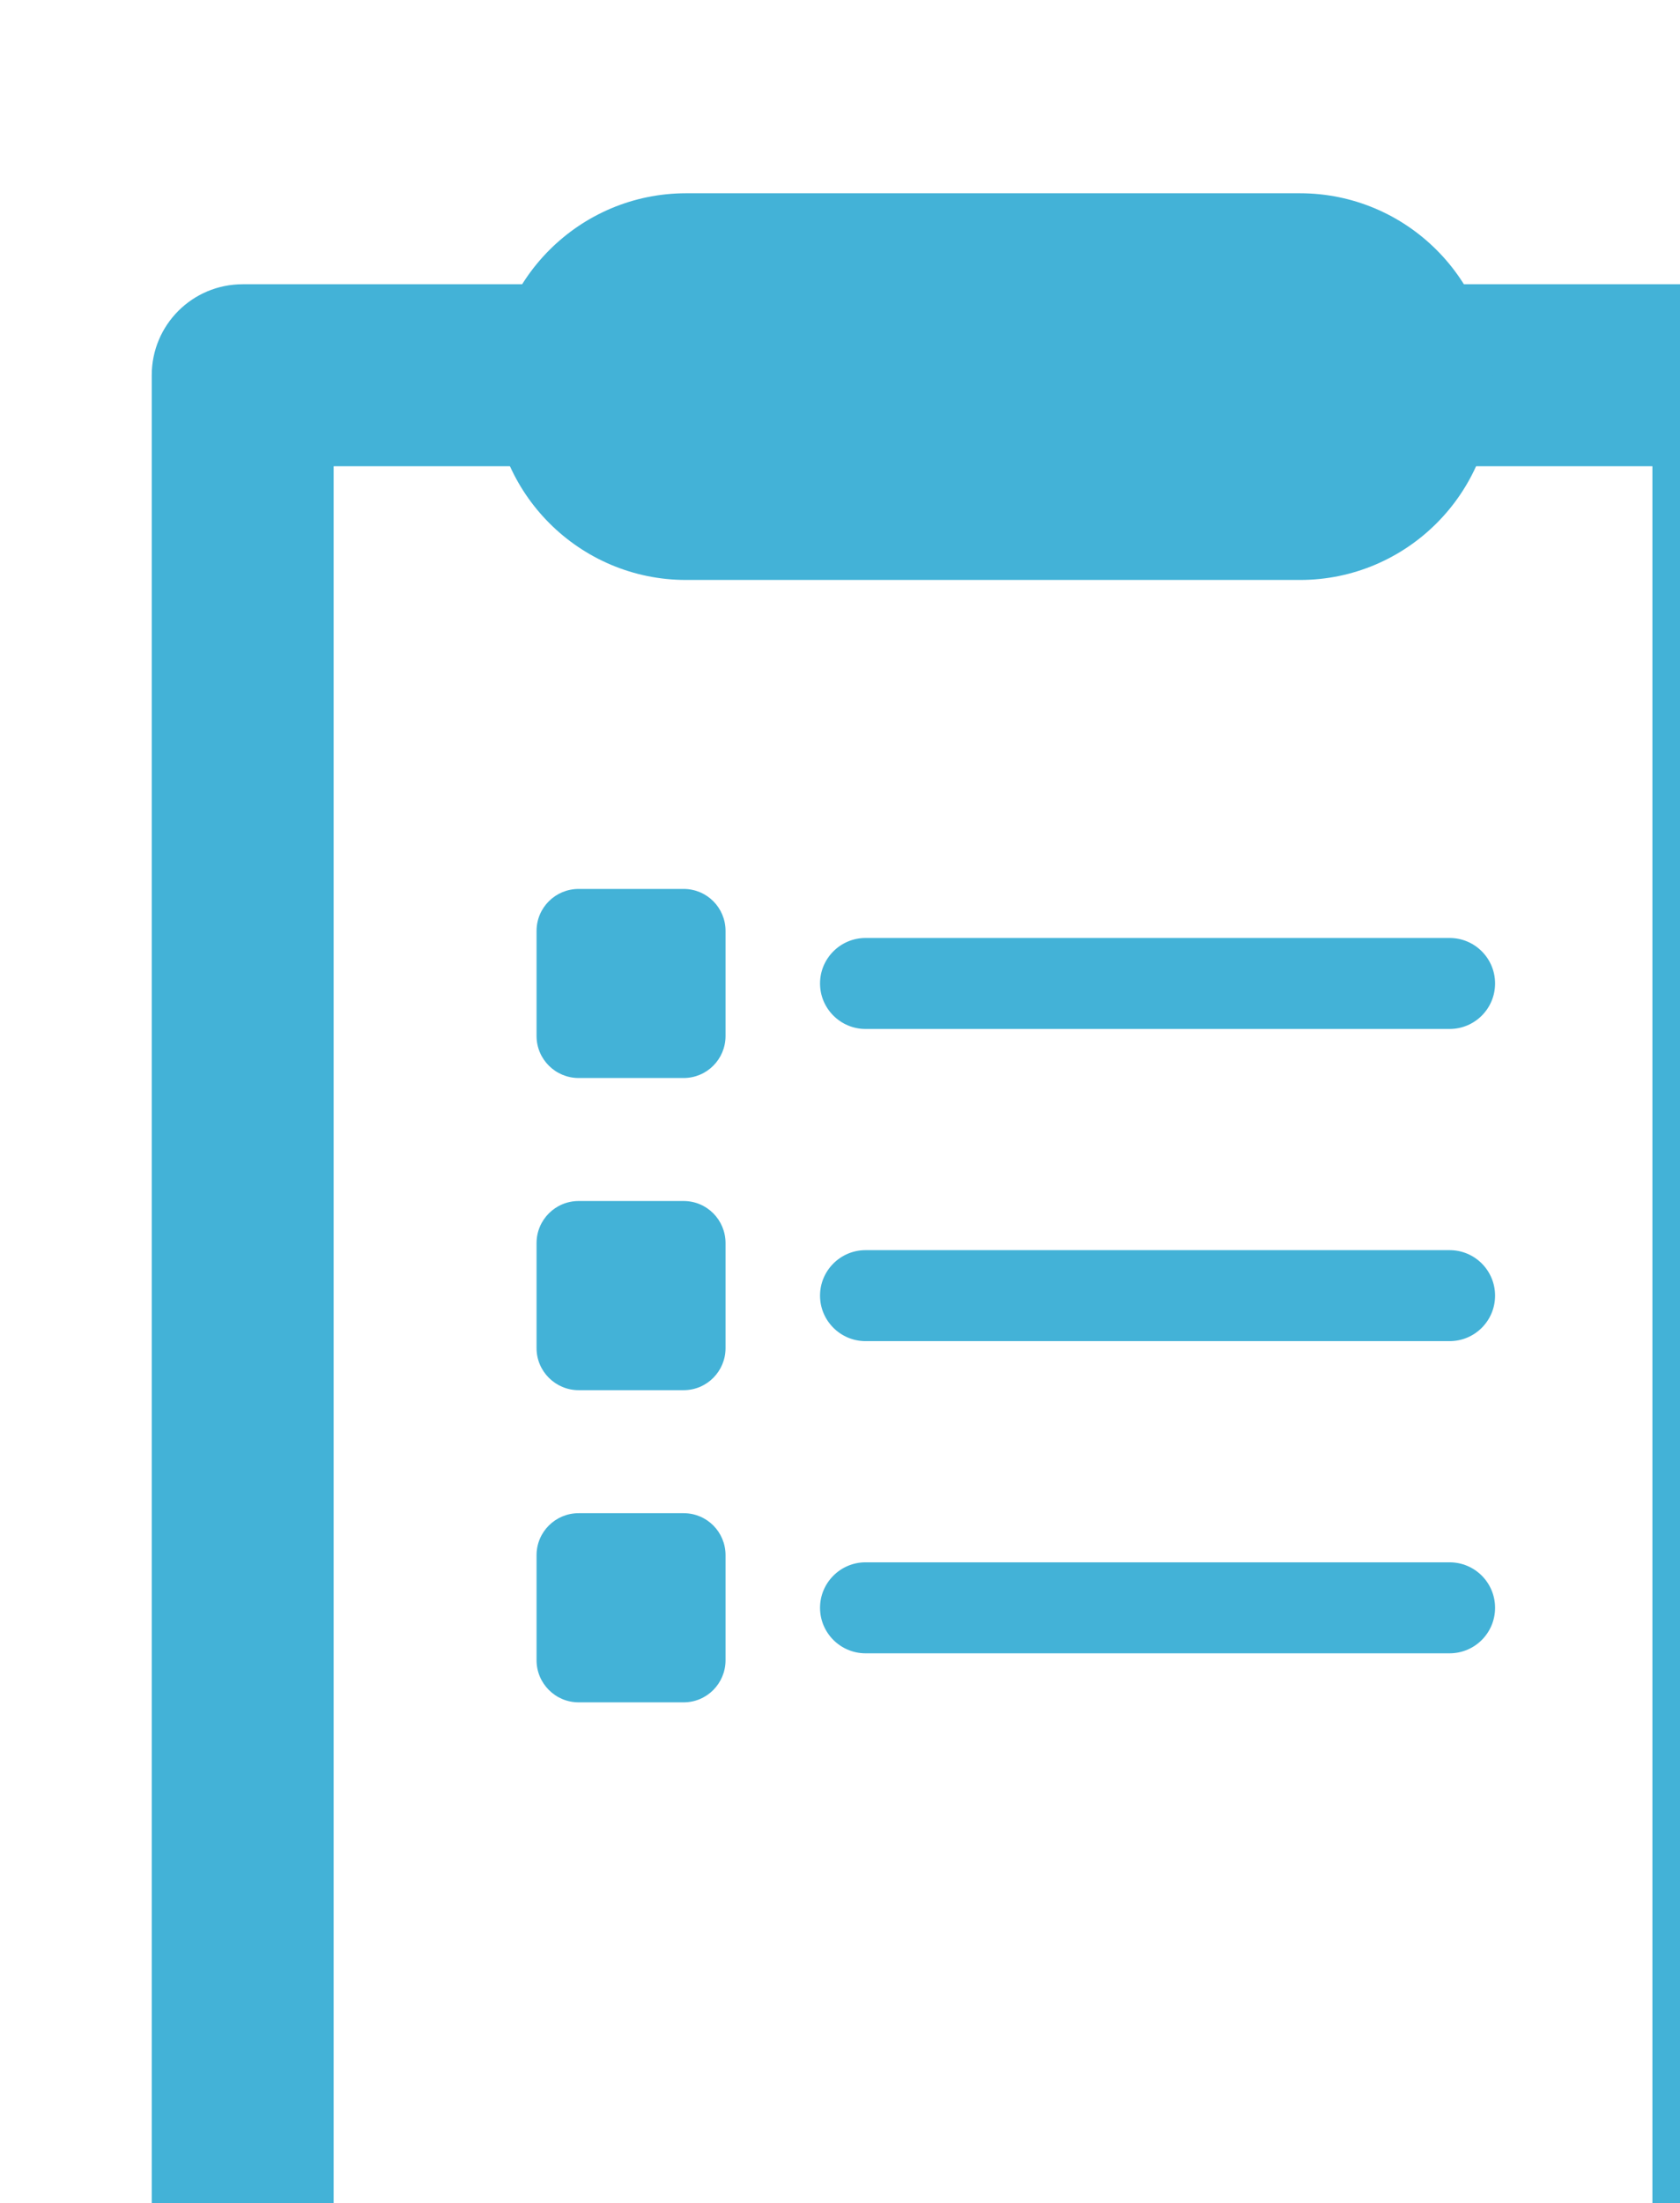 <?xml version="1.0" encoding="UTF-8" standalone="no"?>
<!-- Created with Inkscape (http://www.inkscape.org/) -->

<svg
   xmlns:dc="http://purl.org/dc/elements/1.1/"
   xmlns:cc="http://creativecommons.org/ns#"
   xmlns:rdf="http://www.w3.org/1999/02/22-rdf-syntax-ns#"
   xmlns:svg="http://www.w3.org/2000/svg"
   xmlns="http://www.w3.org/2000/svg"
   xmlns:sodipodi="http://sodipodi.sourceforge.net/DTD/sodipodi-0.dtd"
   xmlns:inkscape="http://www.inkscape.org/namespaces/inkscape"
   width="18.5"
   height="24.25"
   viewBox="0 0 4.895 6.416"
   version="1.1"
   id="svg8"
   inkscape:version="0.92.1 r15371"
   sodipodi:docname="ico_garantir_2.svg">
  <defs
     id="defs2" />
  <sodipodi:namedview
     id="base"
     pagecolor="#ffffff"
     bordercolor="#666666"
     borderopacity="1.0"
     inkscape:pageopacity="0.0"
     inkscape:pageshadow="2"
     inkscape:zoom="0.35"
     inkscape:cx="-490.74999"
     inkscape:cy="12.125007"
     inkscape:document-units="px"
     inkscape:current-layer="layer1"
     showgrid="false"
     units="px"
     inkscape:window-width="1920"
     inkscape:window-height="1017"
     inkscape:window-x="-8"
     inkscape:window-y="-8"
     inkscape:window-maximized="1"
     fit-margin-top="0"
     fit-margin-left="0"
     fit-margin-right="0"
     fit-margin-bottom="0" />
  <g
     inkscape:label="Layer 1"
     inkscape:groupmode="layer"
     id="layer1"
     transform="translate(19.456,-145.625)">
    <g
       transform="matrix(0.265,0,0,0.265,-300.15,-211.579)"
       id="g3398">
      <g
         id="g3372">
        <path
           inkscape:connector-curvature="0"
           style="fill:#43b2d7"
           d="m 1078.391,1374.313 h -16.5 c -0.553,0 -1,-0.447 -1,-1 v -21.25 c 0,-0.553 0.447,-1 1,-1 h 16.5 c 0.553,0 1,0.447 1,1 v 21.25 c 0,0.552 -0.447,1 -1,1 z m -15.5,-2 h 14.5 v -19.25 h -14.5 z"
           id="path3370" />
      </g>
      <g
         id="g3376">
        <path
           inkscape:connector-curvature="0"
           style="fill:#43b2d7"
           d="m 1073.516,1354.313 h -6.75 c -1.172,0 -2.125,-0.953 -2.125,-2.125 0,-1.172 0.953,-2.125 2.125,-2.125 h 6.75 c 1.172,0 2.125,0.953 2.125,2.125 0,1.172 -0.953,2.125 -2.125,2.125 z m -6.75,-2.25 c -0.068,0 -0.125,0.056 -0.125,0.125 0,0.069 0.057,0.125 0.125,0.125 h 6.75 c 0.07,0 0.125,-0.056 0.125,-0.125 0,-0.069 -0.055,-0.125 -0.125,-0.125 z"
           id="path3374" />
      </g>
      <g
         id="g3396">
        <path
           inkscape:connector-curvature="0"
           style="fill:#43b2d7"
           d="m 1066.739,1357.709 h -1.154 c -0.256,0 -0.463,0.206 -0.463,0.462 v 1.154 c 0,0.255 0.207,0.462 0.463,0.462 h 1.154 c 0.256,0 0.461,-0.207 0.461,-0.462 v -1.154 c 0,-0.256 -0.205,-0.462 -0.461,-0.462 z"
           id="path3378" />
        <g
           id="g3382">
          <path
             inkscape:connector-curvature="0"
             style="fill:#43b2d7"
             d="m 1075.161,1359.248 h -6.422 c -0.275,0 -0.5,-0.224 -0.5,-0.5 0,-0.276 0.225,-0.5 0.5,-0.5 h 6.422 c 0.277,0 0.5,0.224 0.5,0.5 0,0.276 -0.223,0.5 -0.5,0.5 z"
             id="path3380" />
        </g>
        <path
           inkscape:connector-curvature="0"
           style="fill:#43b2d7"
           d="m 1066.739,1364.57 h -1.154 c -0.256,0 -0.463,0.206 -0.463,0.462 v 1.154 c 0,0.255 0.207,0.463 0.463,0.463 h 1.154 c 0.256,0 0.461,-0.208 0.461,-0.463 v -1.154 c 0,-0.256 -0.205,-0.462 -0.461,-0.462 z"
           id="path3384" />
        <g
           id="g3388">
          <path
             inkscape:connector-curvature="0"
             style="fill:#43b2d7"
             d="m 1075.161,1366.11 h -6.422 c -0.275,0 -0.5,-0.224 -0.5,-0.5 0,-0.276 0.225,-0.5 0.5,-0.5 h 6.422 c 0.277,0 0.5,0.224 0.5,0.5 0,0.276 -0.223,0.5 -0.5,0.5 z"
             id="path3386" />
        </g>
        <path
           inkscape:connector-curvature="0"
           style="fill:#43b2d7"
           d="m 1066.739,1361.139 h -1.154 c -0.256,0 -0.463,0.207 -0.463,0.463 v 1.154 c 0,0.254 0.207,0.462 0.463,0.462 h 1.154 c 0.256,0 0.461,-0.208 0.461,-0.462 v -1.154 c 0,-0.256 -0.205,-0.463 -0.461,-0.463 z"
           id="path3390" />
        <g
           id="g3394">
          <path
             inkscape:connector-curvature="0"
             style="fill:#43b2d7"
             d="m 1075.161,1362.679 h -6.422 c -0.275,0 -0.5,-0.224 -0.5,-0.5 0,-0.276 0.225,-0.5 0.5,-0.5 h 6.422 c 0.277,0 0.5,0.224 0.5,0.5 0,0.276 -0.223,0.5 -0.5,0.5 z"
             id="path3392" />
        </g>
      </g>
    </g>
  </g>
</svg>
